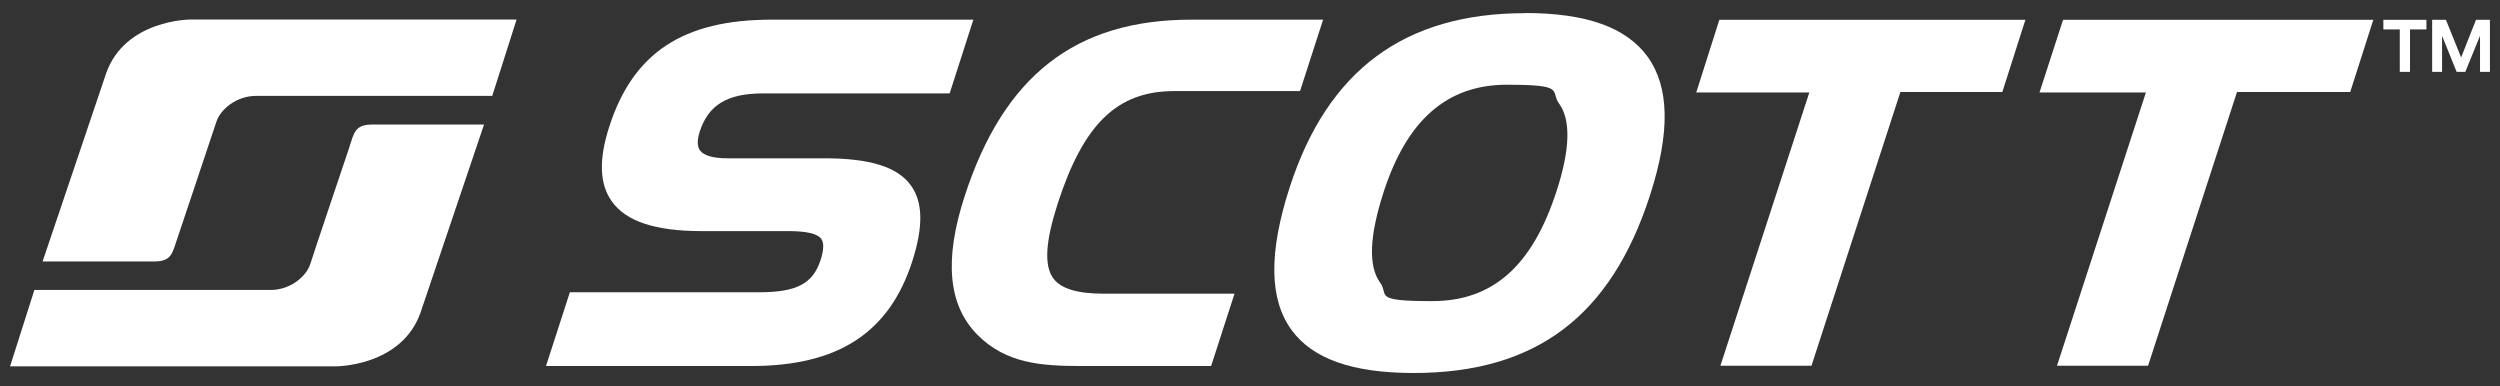 <?xml version="1.0" encoding="UTF-8"?>
<svg id="Layer_1" xmlns="http://www.w3.org/2000/svg" version="1.1" viewBox="0 0 1614 249.4">
  <rect x="0" y="0" width="1614" height="249.4" fill="#333333" stroke="none"/>
  <!-- Generator: Adobe Illustrator 29.5.1, SVG Export Plug-In . SVG Version: 2.1.0 Build 141)  -->
  <defs>
    <style>
      .st0 {
        fill: #fff;
      }
    </style>
  </defs>
  <polygon class="st0" points="1331.9 12.8 1316.7 59.7 1385.4 59.7 1328 236.1 1386.8 236.1 1444.2 59.4 1517.3 59.4 1532.2 12.8 1331.9 12.8"/>
  <polygon class="st0" points="1110 12.8 1095.1 59.7 1168.1 59.7 1110.7 236.1 1169.5 236.1 1226.9 59.4 1292.7 59.4 1307.6 12.8 1110 12.8"/>
  <path class="st0" d="M984.6,8.5c-77.8,0-127.5,36.8-152,112.5-13.6,42.1-13.2,72.2,1.2,92,13.6,18.7,39.4,27.8,78.8,27.8,78.9,0,127.4-36.5,152.7-114.9,13.1-40.6,12.5-69.8-1.7-89.4-13.8-18.9-39.6-28.1-79.1-28.1M1005,123.1c-15.7,48.7-41.3,71.3-80.4,71.3s-27.7-3.9-33.5-11.8c-7.8-10.7-7.1-29.8,2.1-58.4,15.1-46.8,41.1-69.5,79.6-69.5s27.8,3.9,33.7,12.1c7.7,10.6,7.2,29.5-1.5,56.3"/>
  <path class="st0" d="M680,179.7c-6-8.3-5.1-23.5,2.8-48.1,16.7-51.7,38.5-72.8,75.3-72.8h81.2l14.9-46.1h-85.2c-74.7,0-121.1,36.3-146.3,114.2-13.3,41-10.5,70.2,8.3,89.2,18.5,18.7,41.5,20.2,67.5,20.2h83.4l15.1-46.7h-84.2c-17.4,0-27.8-3.2-32.8-9.9"/>
  <path class="st0" d="M492.7,60.3h120.4l15.3-47.6h-130.3c-57,0-89.3,21.3-104.7,68.9-7,21.5-6.4,37.5,1.8,48.7,9.2,12.7,28.1,18.9,57.7,18.9h55.8c12,0,19,1.6,21.5,5,1.8,2.5,1.7,7.1-.4,13.6-5,15.4-15.5,20.9-40,20.9h-121.9l-15.4,47.6h132.5c56,0,89-21.4,103.9-67.4,7.3-22.7,7-38.4-.9-49.3-8.7-11.9-26.4-17.4-55.8-17.4h-62.7c-9.1,0-15.2-1.8-17.6-5.1-1.8-2.5-1.9-6.6-.2-12,5.6-17.4,17.9-24.8,40.9-24.8"/>
  <path class="st0" d="M225.7,94.6s-24.6,73-25.3,75.6c-2.5,8.2-12.9,17-25.7,17H22.2l-15.7,49.3h210.6s42.2,0,54.4-34.7l41-121.4h-72.2c-11.4,0-11.7,5.7-14.7,14.3"/>
  <path class="st0" d="M27.5,168.8l41-121.4C80.7,12.6,122.9,12.6,122.9,12.6h210.6l-15.7,49.3h-152.5c-12.7,0-23.2,8.8-25.7,17-.8,2.6-25.3,75.6-25.3,75.6-3,8.6-3.3,14.3-14.7,14.3H27.5Z"/>
  <polygon class="st0" points="1555.9 19 1555.9 46.4 1549.3 46.4 1549.3 19 1538.7 19 1538.7 12.8 1566.5 12.8 1566.5 19 1555.9 19"/>
  <polygon class="st0" points="1601.1 46.4 1601.1 23.1 1591.6 46.4 1586 46.4 1576.6 23.1 1576.6 46.4 1570.2 46.4 1570.2 12.8 1579.1 12.8 1588.9 37.1 1598.5 12.8 1607.5 12.8 1607.5 46.4 1601.1 46.4"/>
</svg>